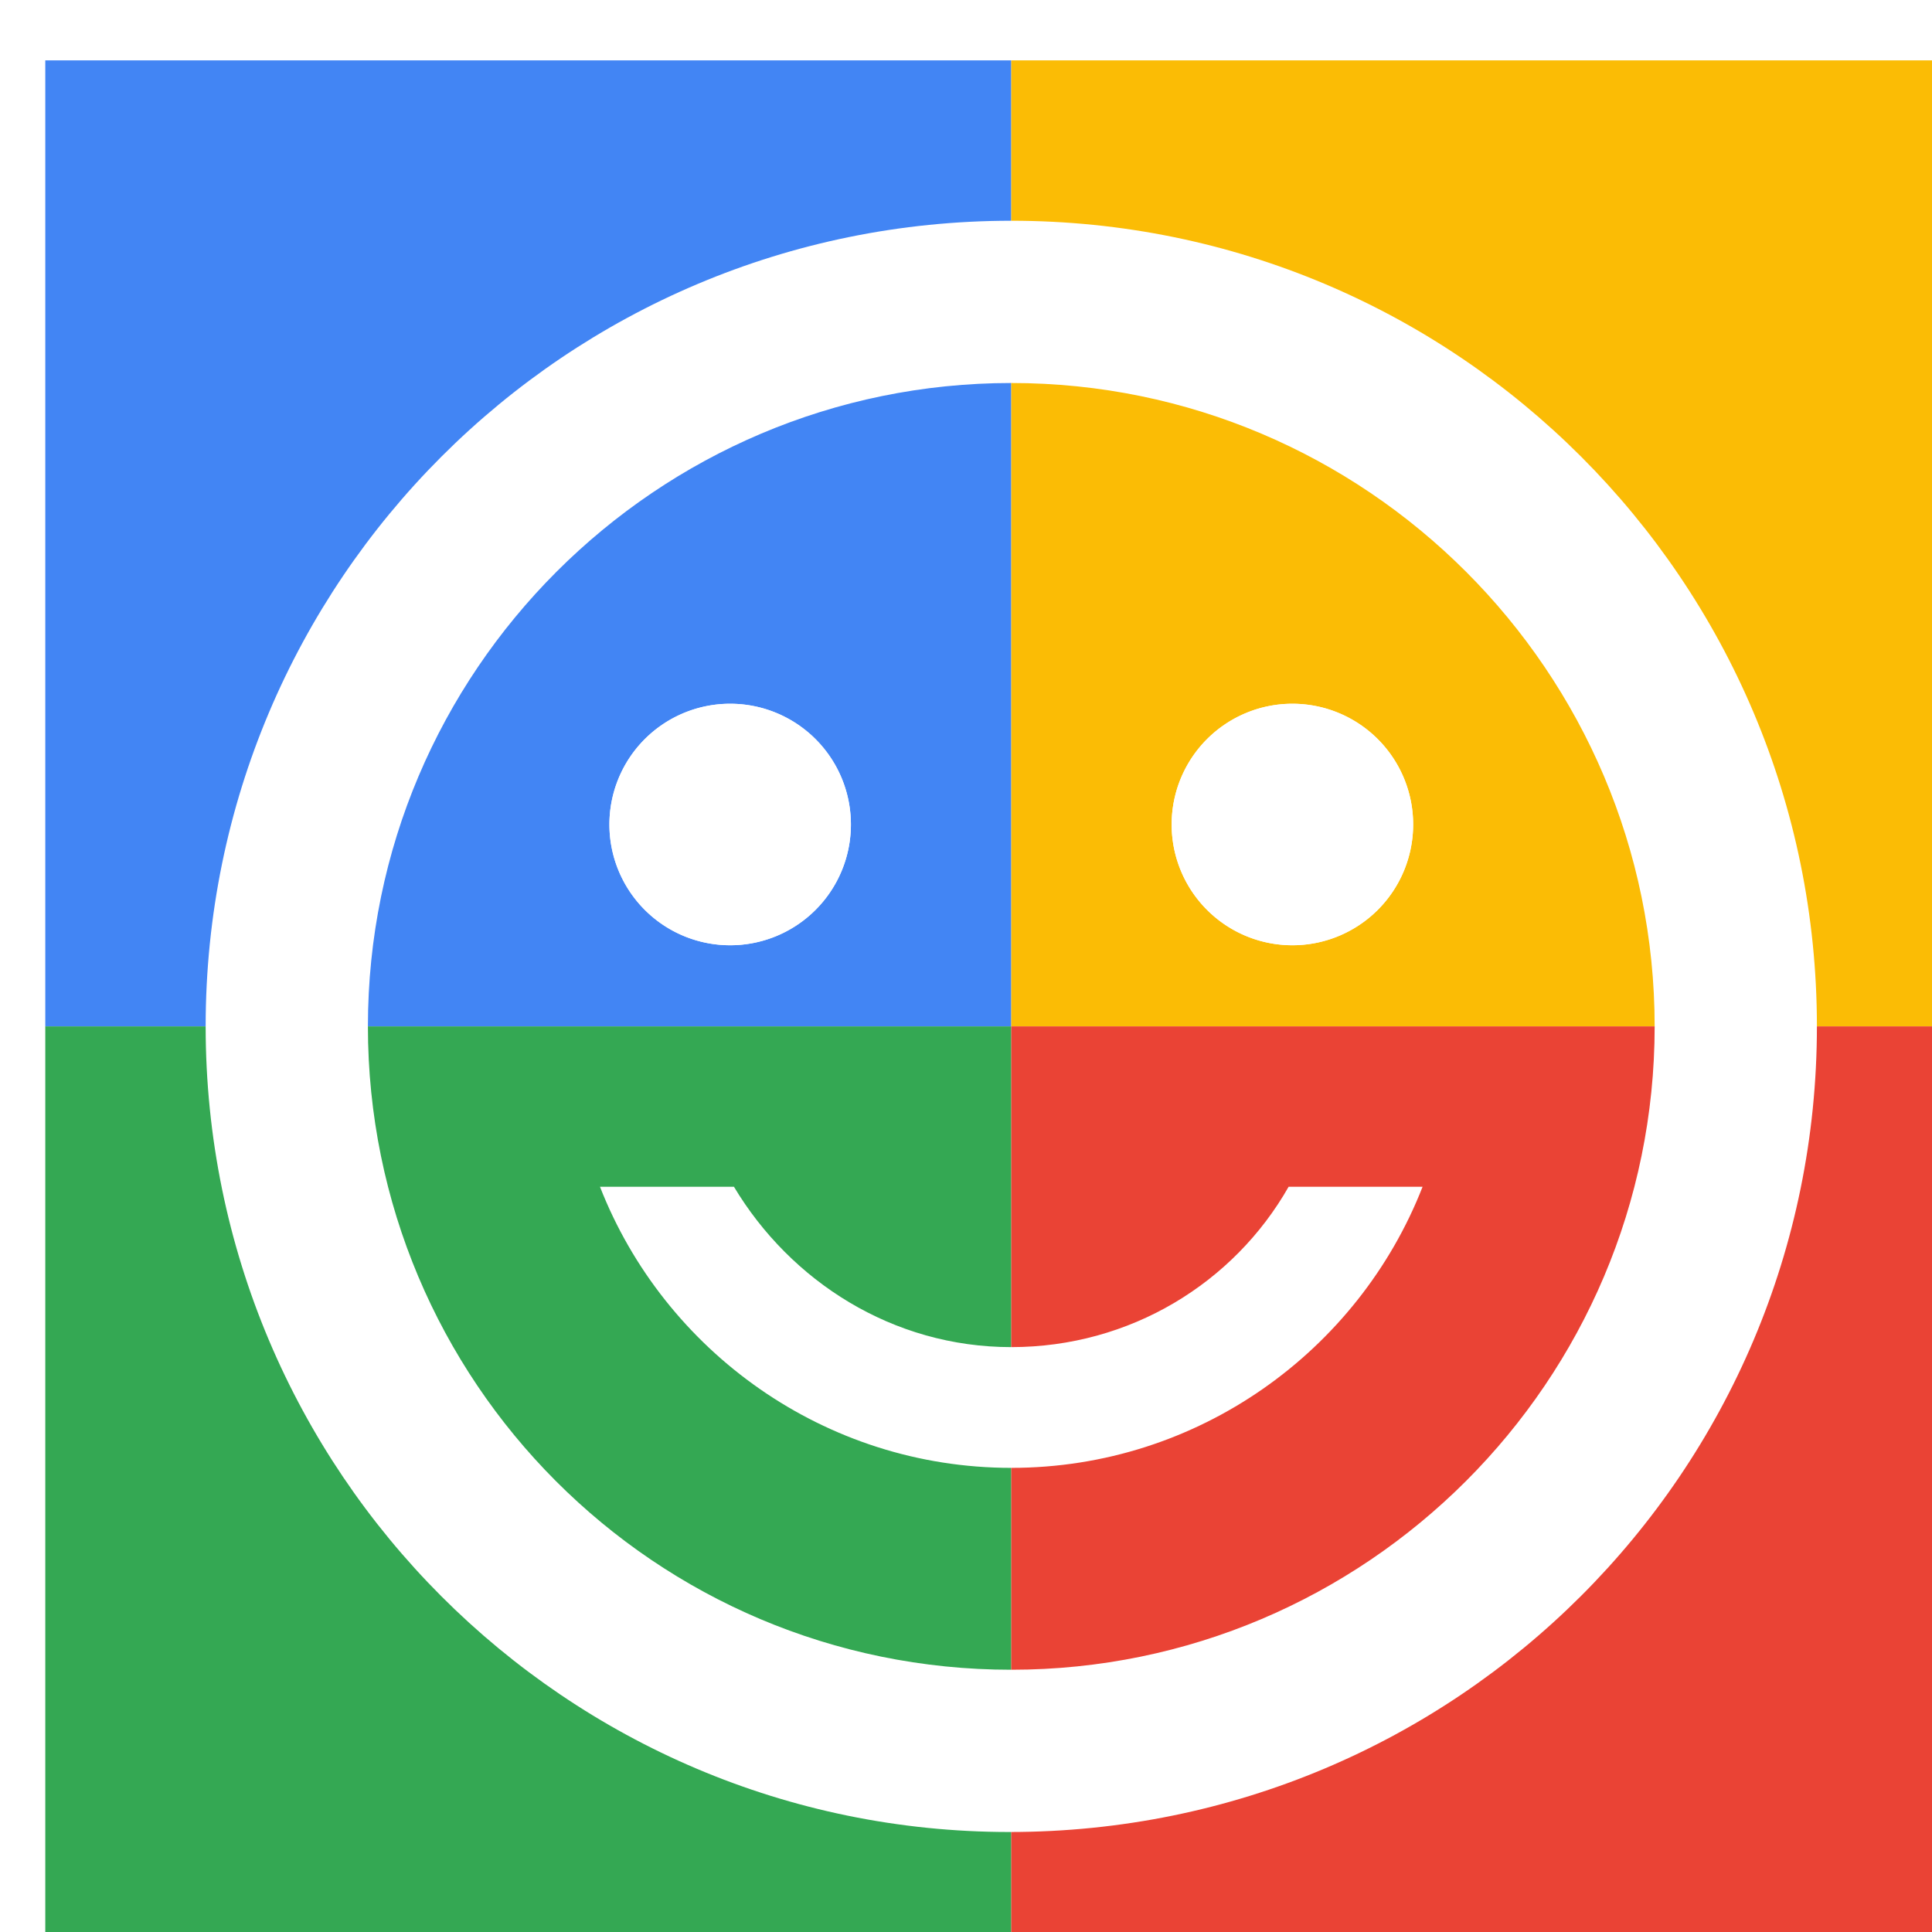 <svg viewBox="0 0 1024 1024"  xmlns="http://www.w3.org/2000/svg">
<defs>
 <filter id="f1" x="0" y="0" width="200%" height="200%">
  <feOffset result="offOut" in="SourceAlpha" dx="24" dy="32" />
  <feGaussianBlur result="blurOut" in="offOut" stdDeviation="16" />
  <feBlend in="SourceGraphic" in2="blurOut" mode="normal" />
 </filter>
<g id="base">
 <rect x="0" y="0" width="512" height="512" fill="#4285F4" />
 <rect x="0" y="512" width="512" height="512" fill="#34A853" />
 <rect x="512" y="0" width="512" height="512" fill="#FBBC05" />
 <rect x="512" y="512" width="512" height="512" fill="#EA4335"/>
</g> <g id="asset597" desc="Material Icons (Apache 2.0)/Communication/sentiment satisfied alt">
  <path d="M725 405 A64 64 0 0 1 661 469 64 64 0 0 1 597 405 64 64 0 0 1 661 341 64 64 0 0 1 725 405 Z" />
  <path d="M427 405 A64 64 0 0 1 363 469 64 64 0 0 1 299 405 64 64 0 0 1 363 341 64 64 0 0 1 427 405 Z" />
  <path d="M725 405 A64 64 0 0 1 661 469 64 64 0 0 1 597 405 64 64 0 0 1 661 341 64 64 0 0 1 725 405 Z" />
  <path d="M427 405 A64 64 0 0 1 363 469 64 64 0 0 1 299 405 64 64 0 0 1 363 341 64 64 0 0 1 427 405 Z" />
  <path d="M512 85 C276 85 85 276 85 512 s191 427 426 427 C748 939 939 748 939 512 S748 85 512 85 zM512 853 c-189 0 -341 -153 -341 -341 s153 -341 341 -341 341 153 341 341 -153 341 -341 341 zm0 -107 c99 0 184 -62 218 -149 h-71 c-29 51 -84 85 -147 85 s-117 -35 -147 -85 H294 c34 87 119 149 218 149 z" />
 </g>
</defs>
<g filter="url(#f1)">
 <use href="#base" />
 <use href="#asset597" fill="white" />
</g>
</svg>
